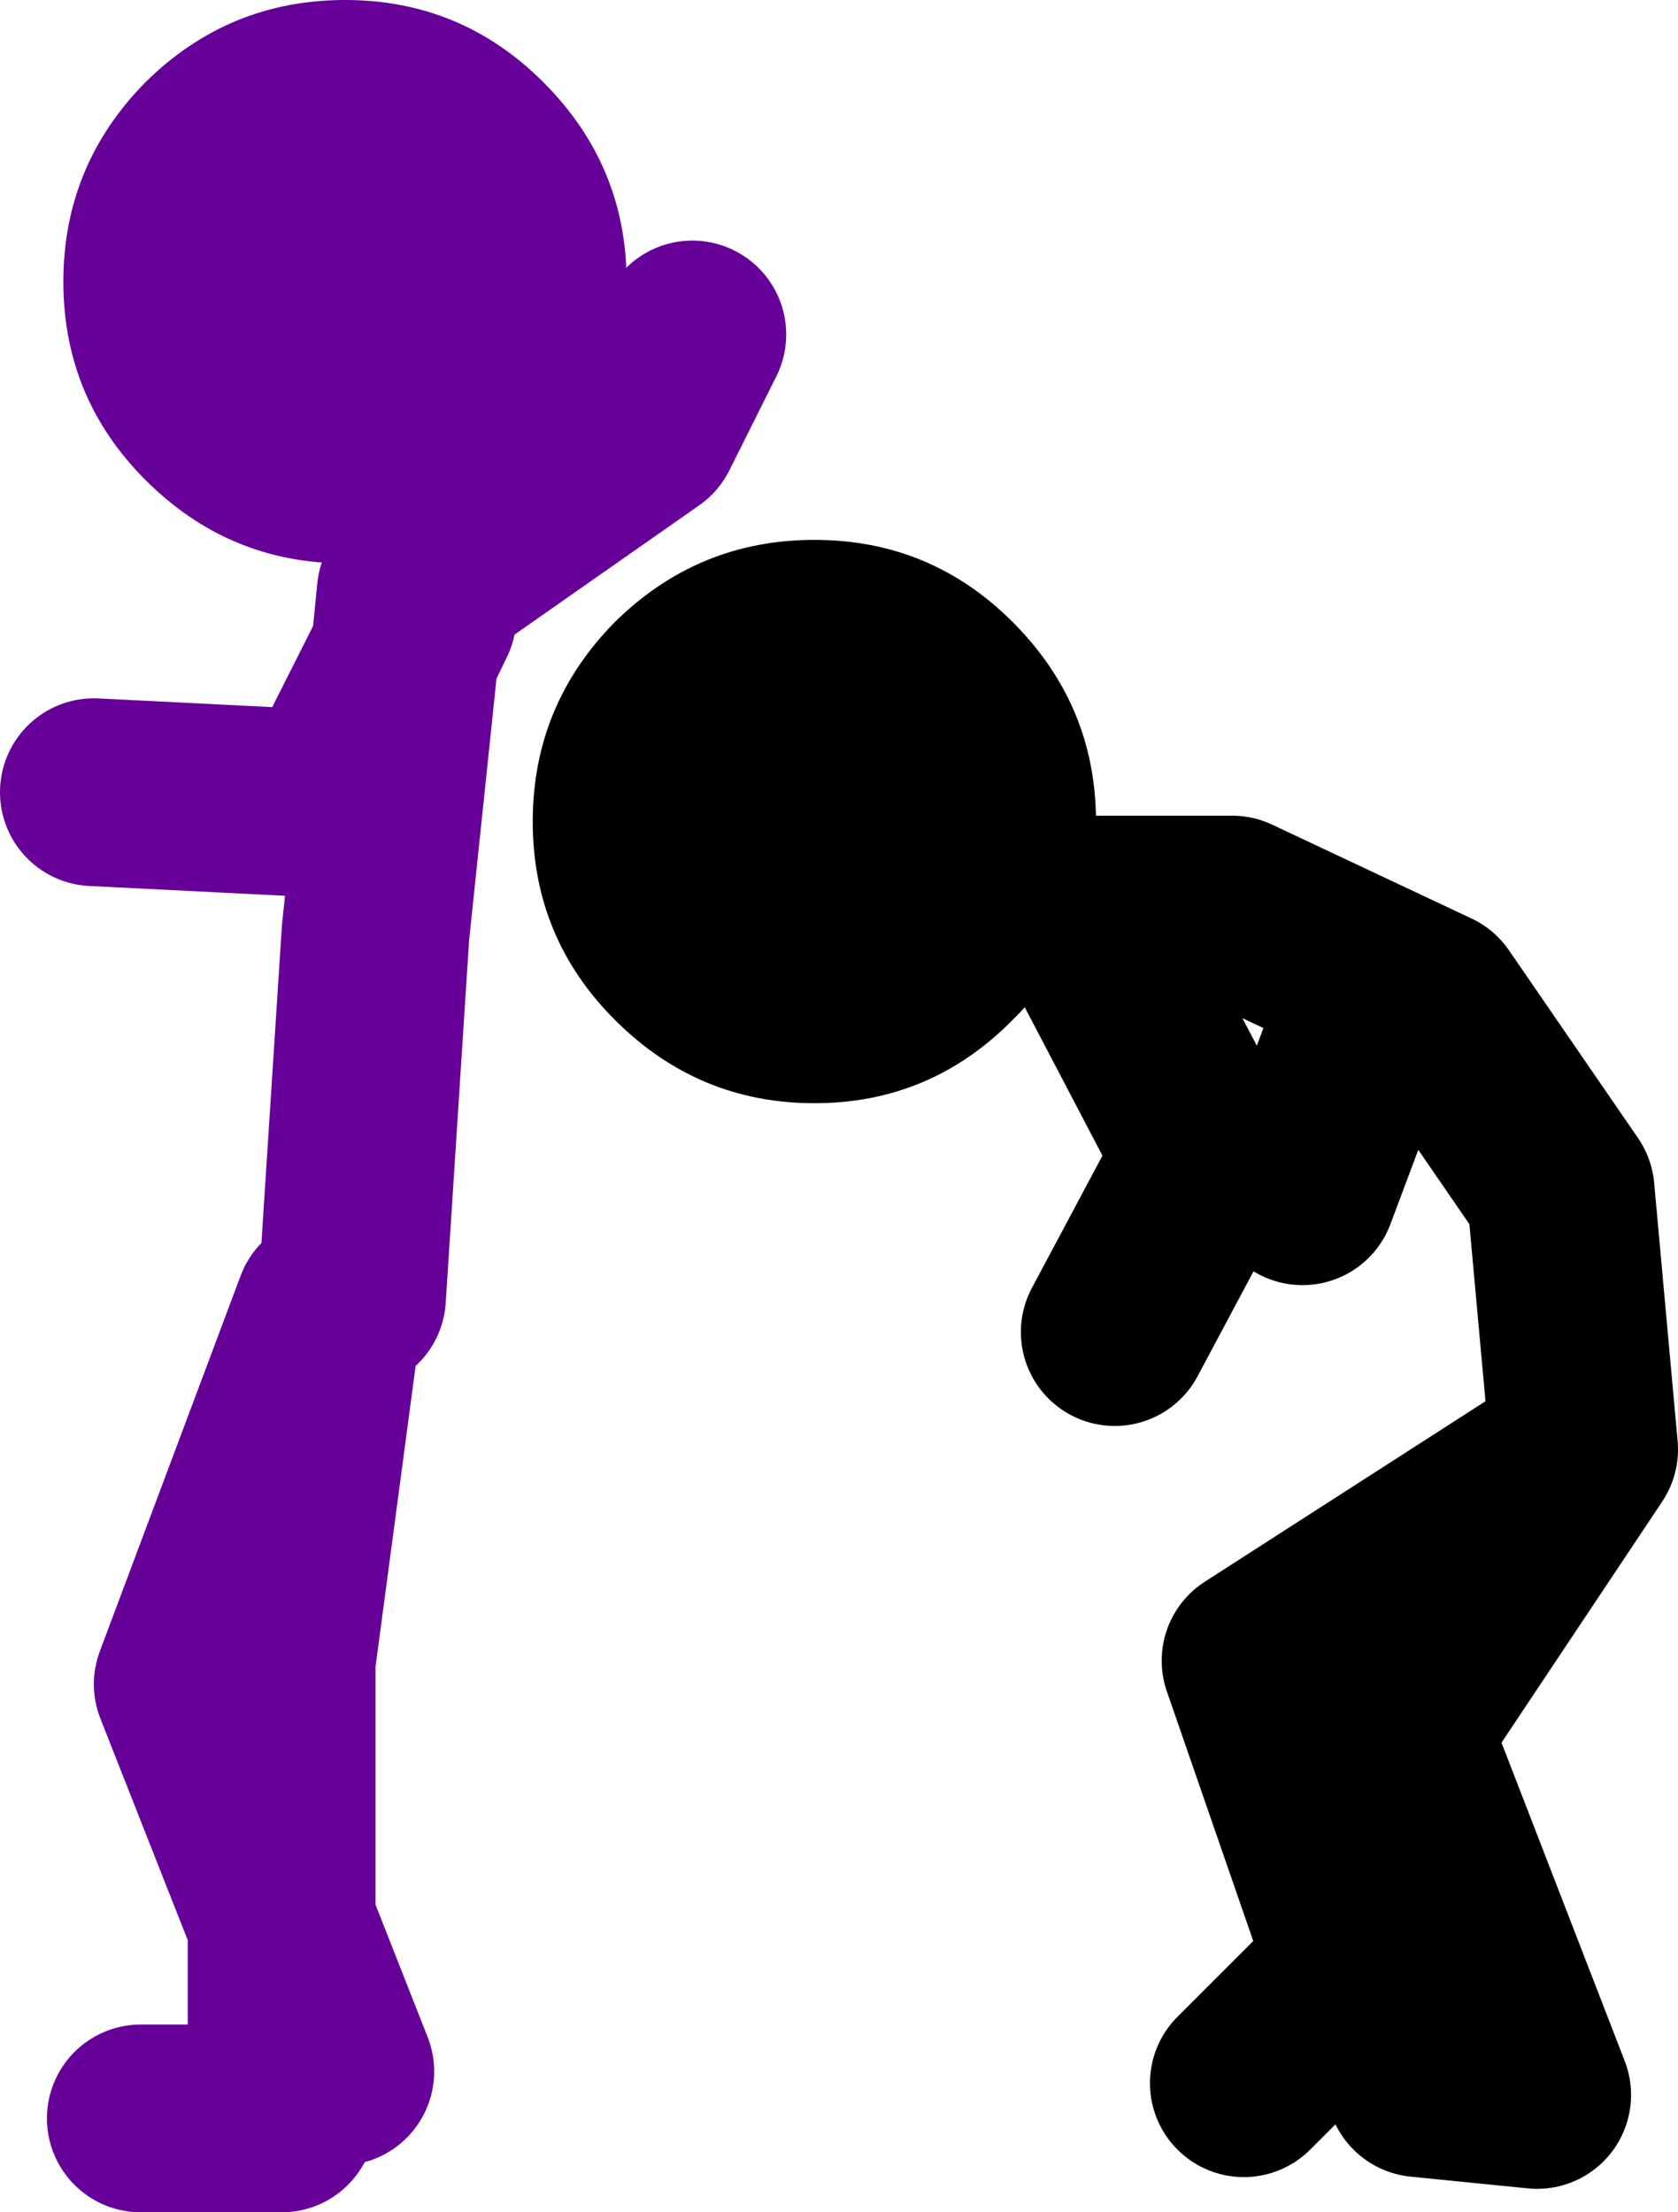 <?xml version="1.0" encoding="UTF-8" standalone="no"?>
<svg xmlns:xlink="http://www.w3.org/1999/xlink" height="94.25px" width="71.5px" xmlns="http://www.w3.org/2000/svg">
  <g transform="matrix(1.0, 0.0, 0.0, 1.0, 112.0, 3.25)">
    <path d="M-88.85 17.2 Q-92.35 20.75 -97.3 20.75 -102.25 20.75 -105.8 17.2 -109.3 13.7 -109.3 8.75 -109.3 3.8 -105.8 0.25 -102.25 -3.25 -97.3 -3.25 -92.35 -3.25 -88.85 0.25 -85.3 3.8 -85.3 8.75 -85.3 13.7 -88.85 17.2" fill="#660099" fill-rule="evenodd" stroke="none"/>
    <path d="M-94.0 23.0 L-94.75 24.55 -96.0 36.5 -97.0 52.0 M-108.0 30.5 L-98.0 31.0 -94.75 24.55 -94.5 22.0 -84.5 15.0 -82.5 11.0 M-106.0 87.0 L-100.0 87.0 -100.0 78.65 -104.0 68.5 -98.0 52.5 -100.0 67.5 -100.0 78.65 -97.5 85.0" fill="none" stroke="#660099" stroke-linecap="round" stroke-linejoin="round" stroke-width="8.0"/>
    <path d="M-59.0 85.5 L-54.0 80.5 -58.5 67.5 -44.5 58.5 -45.5 47.5 -51.0 39.5 -59.5 35.5 -66.0 35.5 -60.5 46.0 -64.5 53.5 M-53.5 39.5 L-56.5 47.5 M-51.5 85.5 L-46.5 86.0 -52.5 70.5 -44.5 58.5" fill="none" stroke="#000000" stroke-linecap="round" stroke-linejoin="round" stroke-width="8.0"/>
    <path d="M-68.85 23.25 Q-65.3 26.8 -65.3 31.75 -65.3 36.7 -68.85 40.2 -72.35 43.75 -77.3 43.75 -82.25 43.75 -85.8 40.2 -89.3 36.7 -89.3 31.75 -89.3 26.8 -85.8 23.25 -82.25 19.75 -77.3 19.75 -72.35 19.75 -68.85 23.25" fill="#000000" fill-rule="evenodd" stroke="none"/>
  </g>
</svg>
